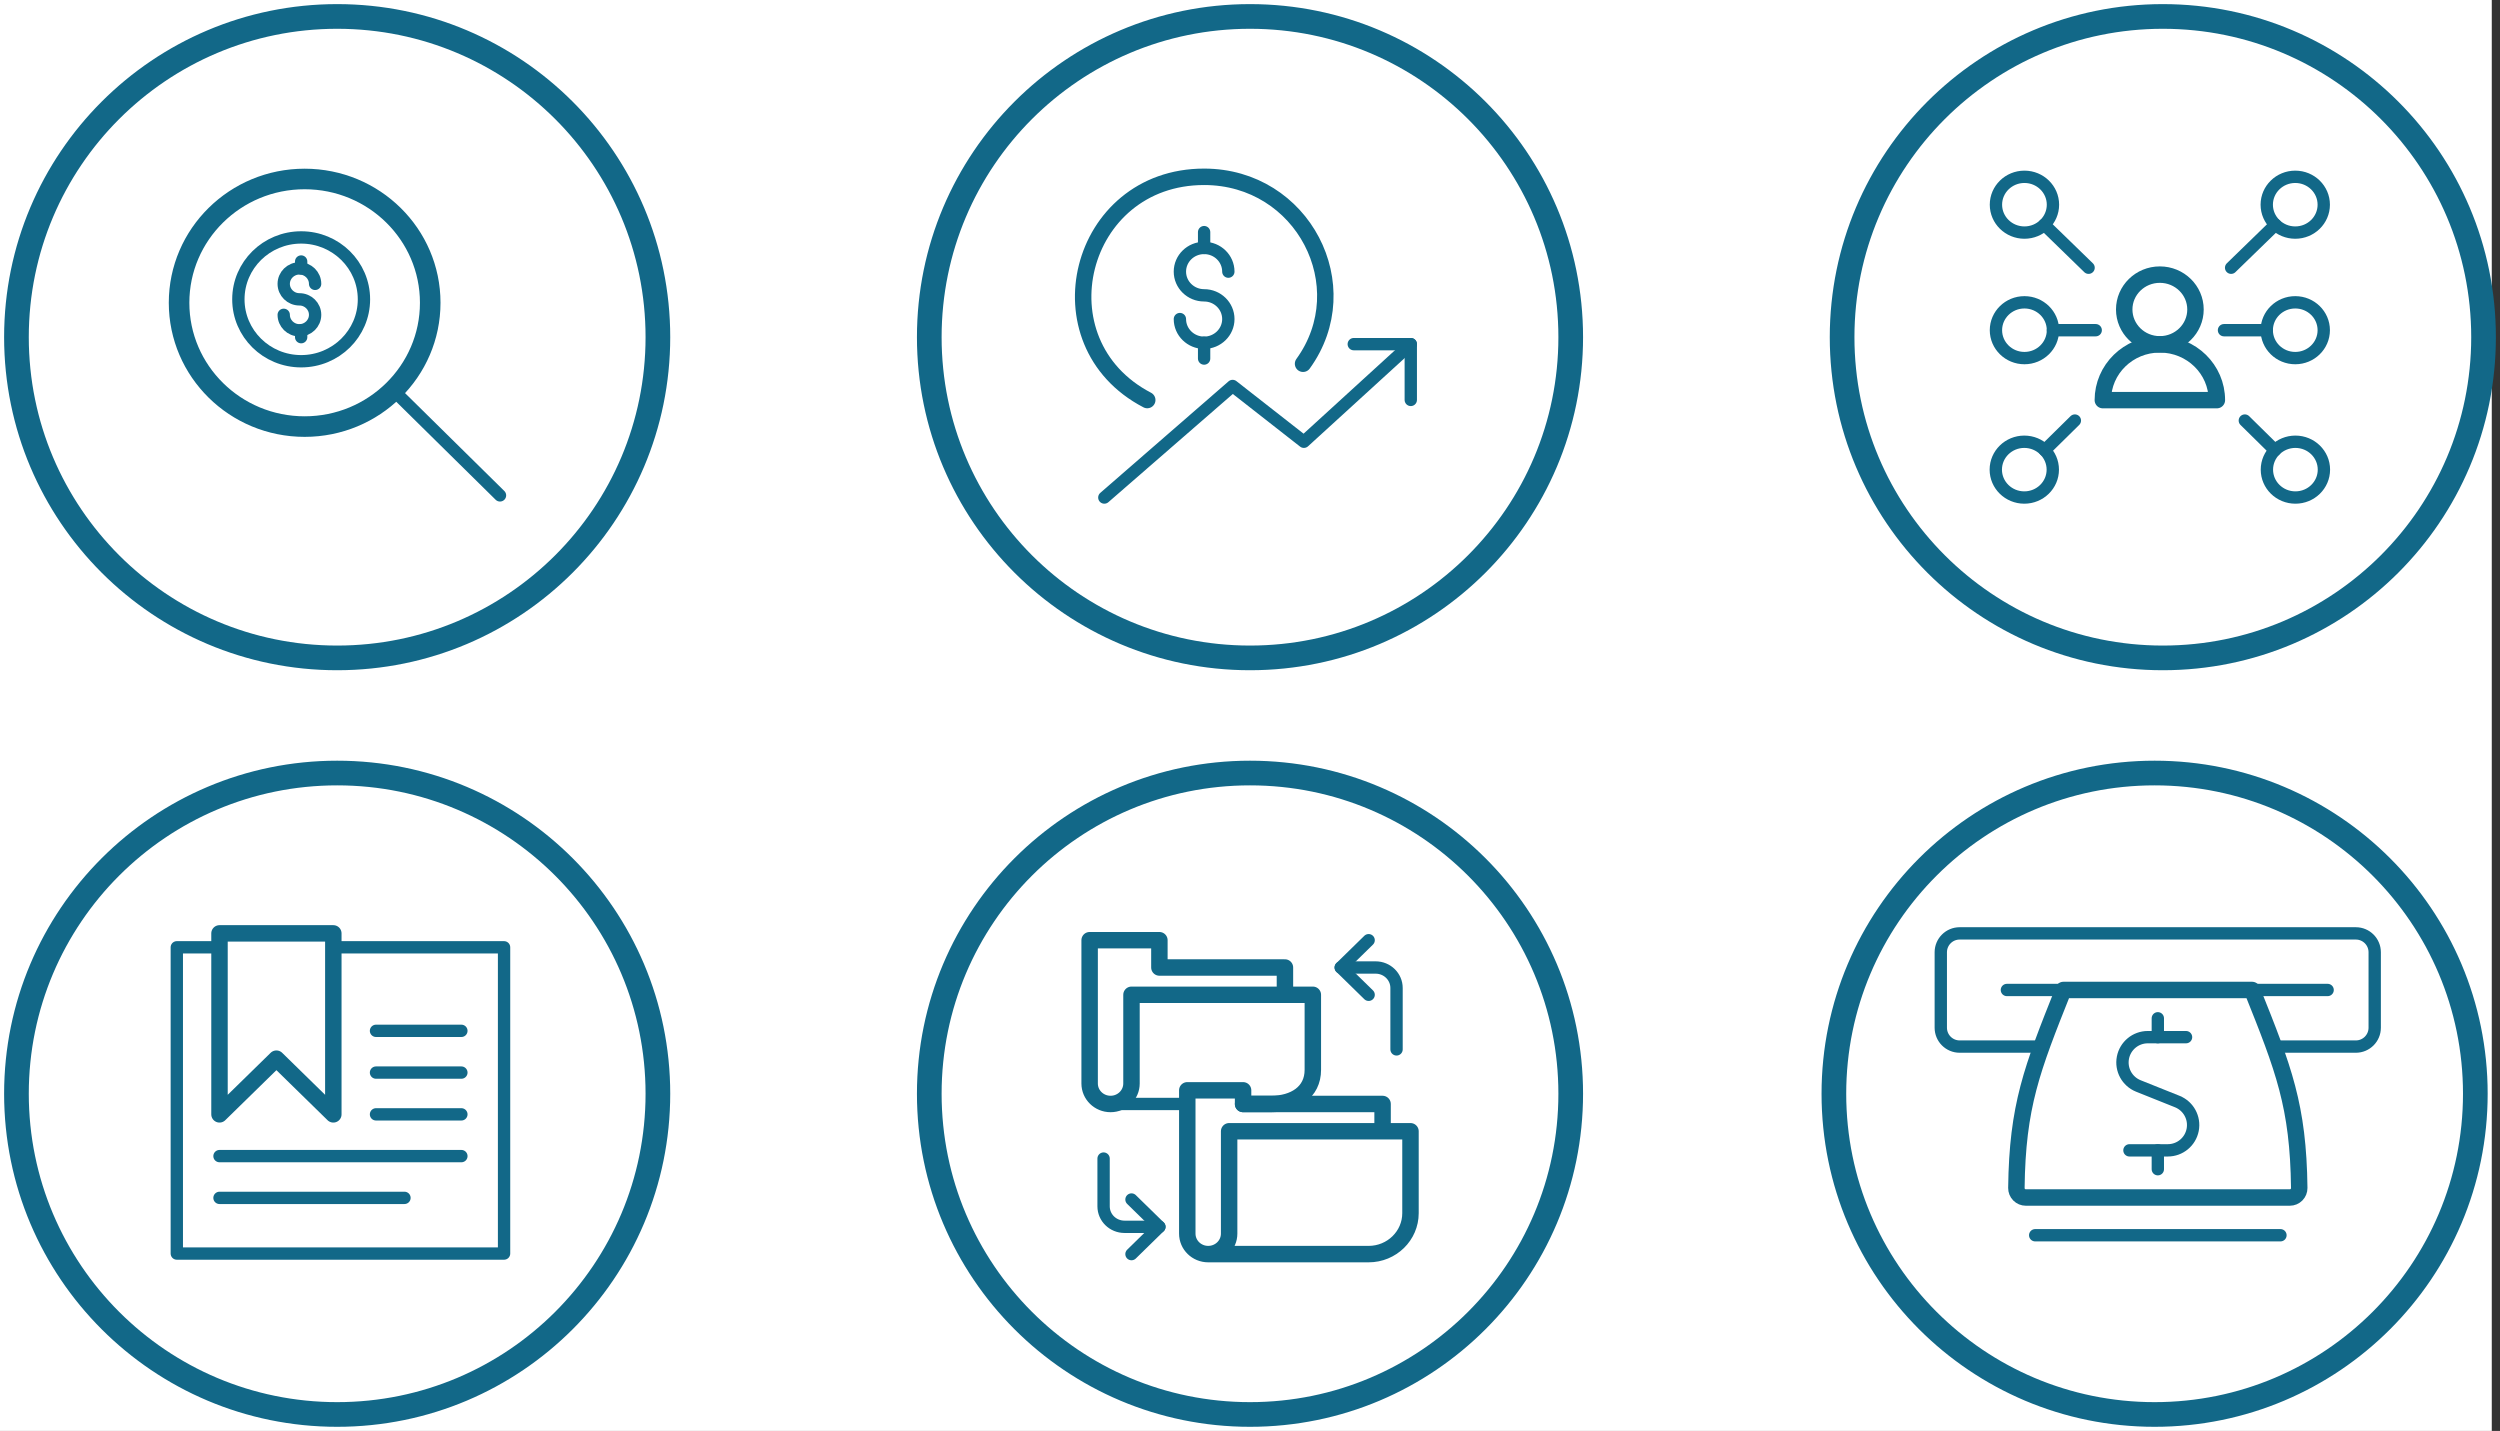 <svg width="304" height="174" viewBox="0 0 304 174" fill="none" xmlns="http://www.w3.org/2000/svg">
<rect x="0" y="0" width="304" height="174" fill="#333333" stroke="none"/>
<rect width="303" height="174" fill="white"/>
<circle cx="41" cy="41" r="39" stroke="#126888" stroke-width="3"/>
<path fill-rule="evenodd" clip-rule="evenodd" d="M44.256 36.4C44.256 40.557 40.838 43.927 36.621 43.927C32.404 43.927 28.986 40.557 28.986 36.4C28.986 32.243 32.404 28.872 36.621 28.872C40.838 28.872 44.256 32.243 44.256 36.4V36.4Z" stroke="#126888" stroke-width="1.5" stroke-linecap="round" stroke-linejoin="round"/>
<path d="M36.621 40.164V41" stroke="#126888" stroke-width="1.5" stroke-linecap="round" stroke-linejoin="round"/>
<path d="M36.621 31.8V32.636" stroke="#126888" stroke-width="1.5" stroke-linecap="round" stroke-linejoin="round"/>
<path d="M34.5 38.282C34.5 39.321 35.355 40.164 36.409 40.164C37.462 40.164 38.318 39.321 38.318 38.282C38.318 37.242 37.462 36.4 36.409 36.4C35.355 36.4 34.5 35.557 34.5 34.518C34.5 33.478 35.355 32.636 36.409 32.636C37.462 32.636 38.318 33.478 38.318 34.518" stroke="#126888" stroke-width="1.5" stroke-linecap="round" stroke-linejoin="round"/>
<path fill-rule="evenodd" clip-rule="evenodd" d="M52.315 36.818C52.315 45.133 45.479 51.873 37.045 51.873C28.611 51.873 21.775 45.133 21.775 36.818C21.775 28.503 28.611 21.763 37.045 21.763C45.479 21.763 52.315 28.503 52.315 36.818V36.818Z" stroke="#126888" stroke-width="2.5" stroke-linecap="round" stroke-linejoin="round"/>
<path d="M47.842 47.464L60.799 60.238" stroke="#126888" stroke-width="1.5" stroke-linecap="round" stroke-linejoin="round"/>
<circle cx="152" cy="41" r="39" stroke="#126888" stroke-width="3"/>
<path d="M139.505 48.645C126.054 41.634 131.087 21.5 146.419 21.5C158.439 21.5 165.283 34.799 158.452 44.232" stroke="#126888" stroke-width="2" stroke-linecap="round" stroke-linejoin="round"/>
<path d="M146.42 41.679V43.6" stroke="#126888" stroke-width="1.5" stroke-linecap="round" stroke-linejoin="round"/>
<path d="M146.42 28.226V30.151" stroke="#126888" stroke-width="1.5" stroke-linecap="round" stroke-linejoin="round"/>
<path d="M143.475 38.798C143.475 40.387 144.794 41.679 146.419 41.679C148.047 41.679 149.366 40.387 149.366 38.798C149.366 37.204 148.047 35.913 146.419 35.913C144.794 35.913 143.475 34.621 143.475 33.032C143.475 31.437 144.794 30.15 146.419 30.15C148.047 30.15 149.366 31.437 149.366 33.032" stroke="#126888" stroke-width="1.5" stroke-linecap="round" stroke-linejoin="round"/>
<path d="M134.287 60.5L149.886 46.935L158.552 53.717L171.551 41.848" stroke="#126888" stroke-width="1.5" stroke-linecap="round" stroke-linejoin="round"/>
<path d="M164.618 41.848H171.551V48.63" stroke="#126888" stroke-width="1.5" stroke-linecap="round" stroke-linejoin="round"/>
<circle cx="263" cy="41" r="39" stroke="#126888" stroke-width="3"/>
<path fill-rule="evenodd" clip-rule="evenodd" d="M266.971 37.633C266.971 39.975 265.031 41.873 262.638 41.873C260.242 41.873 258.305 39.975 258.305 37.633C258.305 35.293 260.242 33.394 262.638 33.394C265.031 33.394 266.971 35.293 266.971 37.633V37.633Z" stroke="#126888" stroke-width="2" stroke-linecap="round" stroke-linejoin="round"/>
<path fill-rule="evenodd" clip-rule="evenodd" d="M269.571 48.655H255.705C255.705 44.91 258.807 41.873 262.638 41.873C266.468 41.873 269.571 44.91 269.571 48.655V48.655Z" stroke="#126888" stroke-width="2" stroke-linecap="round" stroke-linejoin="round"/>
<path d="M271.304 32.556L276.69 27.322" stroke="#126888" stroke-width="1.5" stroke-linecap="round" stroke-linejoin="round"/>
<path fill-rule="evenodd" clip-rule="evenodd" d="M282.569 24.891C282.569 26.763 281.017 28.283 279.103 28.283C277.19 28.283 275.637 26.763 275.637 24.891C275.637 23.019 277.19 21.5 279.103 21.5C281.017 21.5 282.569 23.019 282.569 24.891V24.891Z" stroke="#126888" stroke-width="1.5" stroke-linecap="round" stroke-linejoin="round"/>
<path d="M272.971 51.139L276.636 54.748" stroke="#126888" stroke-width="1.5" stroke-linecap="round" stroke-linejoin="round"/>
<path fill-rule="evenodd" clip-rule="evenodd" d="M279.122 60.5C277.208 60.5 275.655 58.981 275.655 57.109C275.655 55.237 277.208 53.717 279.122 53.717C281.035 53.717 282.588 55.237 282.588 57.109C282.588 58.981 281.035 60.5 279.122 60.5V60.5Z" stroke="#126888" stroke-width="1.5" stroke-linecap="round" stroke-linejoin="round"/>
<path d="M253.971 32.556L248.586 27.322" stroke="#126888" stroke-width="1.5" stroke-linecap="round" stroke-linejoin="round"/>
<path fill-rule="evenodd" clip-rule="evenodd" d="M242.706 24.891C242.706 26.763 244.259 28.283 246.172 28.283C248.086 28.283 249.639 26.763 249.639 24.891C249.639 23.019 248.086 21.5 246.172 21.5C244.259 21.5 242.706 23.019 242.706 24.891V24.891Z" stroke="#126888" stroke-width="1.5" stroke-linecap="round" stroke-linejoin="round"/>
<path d="M252.304 51.139L248.639 54.748" stroke="#126888" stroke-width="1.5" stroke-linecap="round" stroke-linejoin="round"/>
<path fill-rule="evenodd" clip-rule="evenodd" d="M246.154 60.5C248.067 60.5 249.62 58.981 249.62 57.109C249.62 55.237 248.067 53.717 246.154 53.717C244.24 53.717 242.688 55.237 242.688 57.109C242.688 58.981 244.24 60.5 246.154 60.5V60.5Z" stroke="#126888" stroke-width="1.5" stroke-linecap="round" stroke-linejoin="round"/>
<path d="M270.437 40.152H275.637" stroke="#126888" stroke-width="1.5" stroke-linecap="round" stroke-linejoin="round"/>
<path fill-rule="evenodd" clip-rule="evenodd" d="M282.569 40.152C282.569 42.024 281.017 43.544 279.103 43.544C277.19 43.544 275.637 42.024 275.637 40.152C275.637 38.28 277.19 36.761 279.103 36.761C281.017 36.761 282.569 38.28 282.569 40.152V40.152Z" stroke="#126888" stroke-width="1.5" stroke-linecap="round" stroke-linejoin="round"/>
<path d="M254.838 40.152H249.639" stroke="#126888" stroke-width="1.5" stroke-linecap="round" stroke-linejoin="round"/>
<path fill-rule="evenodd" clip-rule="evenodd" d="M242.706 40.152C242.706 42.024 244.259 43.544 246.172 43.544C248.086 43.544 249.639 42.024 249.639 40.152C249.639 38.28 248.086 36.761 246.172 36.761C244.259 36.761 242.706 38.28 242.706 40.152V40.152Z" stroke="#126888" stroke-width="1.5" stroke-linecap="round" stroke-linejoin="round"/>
<circle cx="41" cy="133" r="39" stroke="#126888" stroke-width="3"/>
<path d="M40.532 115.193H61.294V152.432H21.5V115.193H26.691" stroke="#126888" stroke-width="1.5" stroke-linecap="round" stroke-linejoin="round"/>
<path fill-rule="evenodd" clip-rule="evenodd" d="M40.532 135.505L33.611 128.734L26.691 135.505V113.5H40.532V135.505V135.505Z" stroke="#126888" stroke-width="2" stroke-linecap="round" stroke-linejoin="round"/>
<path d="M45.722 125.349H56.103" stroke="#126888" stroke-width="1.5" stroke-linecap="round" stroke-linejoin="round"/>
<path d="M45.722 130.427H56.103" stroke="#126888" stroke-width="1.5" stroke-linecap="round" stroke-linejoin="round"/>
<path d="M45.722 135.505H56.103" stroke="#126888" stroke-width="1.5" stroke-linecap="round" stroke-linejoin="round"/>
<path d="M26.691 140.583H56.104" stroke="#126888" stroke-width="1.5" stroke-linecap="round" stroke-linejoin="round"/>
<path d="M26.691 145.661H49.183" stroke="#126888" stroke-width="1.5" stroke-linecap="round" stroke-linejoin="round"/>
<circle cx="152" cy="133" r="39" stroke="#126888" stroke-width="3"/>
<path d="M169.819 127.606V120.137C169.819 118.763 168.679 117.648 167.274 117.648H163.033" stroke="#126888" stroke-width="1.5" stroke-linecap="round" stroke-linejoin="round"/>
<path d="M166.426 114.329L163.033 117.648L166.426 120.967" stroke="#126888" stroke-width="1.5" stroke-linecap="round" stroke-linejoin="round"/>
<path d="M146.918 152.499H166.426C169.235 152.499 171.515 150.27 171.515 147.52V137.563H149.463V150.01C149.463 151.386 148.323 152.499 146.918 152.499C145.511 152.499 144.374 151.386 144.374 150.01V132.584H151.159V134.244H168.122V137.563" stroke="#126888" stroke-width="2" stroke-linecap="round" stroke-linejoin="round"/>
<path d="M134.196 140.882V146.691C134.196 148.066 135.333 149.18 136.741 149.18H140.982" stroke="#126888" stroke-width="1.5" stroke-linecap="round" stroke-linejoin="round"/>
<path d="M137.589 152.499L140.981 149.18L137.589 145.861" stroke="#126888" stroke-width="1.5" stroke-linecap="round" stroke-linejoin="round"/>
<path d="M144.374 134.244H135.044" stroke="#126888" stroke-width="1.5" stroke-linecap="round" stroke-linejoin="round"/>
<path d="M156.248 120.967V117.648H140.982V114.329H132.5V131.754C132.5 133.13 133.637 134.244 135.044 134.244C136.449 134.244 137.589 133.13 137.589 131.754V120.967H159.641V130.095C159.641 132.845 157.361 134.244 154.552 134.244H151.159" stroke="#126888" stroke-width="2" stroke-linecap="round" stroke-linejoin="round"/>
<circle cx="262" cy="133" r="39" stroke="#126888" stroke-width="3"/>
<path d="M276.532 127.265H286.471C287.738 127.265 288.765 126.238 288.765 124.971V115.794C288.765 114.527 287.738 113.5 286.471 113.5H238.294C237.027 113.5 236 114.527 236 115.794V124.971C236 126.238 237.027 127.265 238.294 127.265H248.251" stroke="#126888" stroke-width="1.5" stroke-linecap="round" stroke-linejoin="round"/>
<path fill-rule="evenodd" clip-rule="evenodd" d="M279.588 144.457C279.592 144.763 279.473 145.059 279.257 145.277C279.042 145.495 278.748 145.618 278.441 145.618H246.34C246.033 145.618 245.739 145.495 245.524 145.277C245.308 145.059 245.189 144.763 245.192 144.457C245.316 134.468 247.071 130.018 250.912 120.382H273.853C277.714 130.018 279.467 134.471 279.588 144.457Z" stroke="#126888" stroke-width="2" stroke-linecap="round" stroke-linejoin="round"/>
<path d="M247.479 150.206H277.303" stroke="#126888" stroke-width="1.5" stroke-linecap="round" stroke-linejoin="round"/>
<path d="M244.039 120.382H283.039" stroke="#126888" stroke-width="1.5" stroke-linecap="round" stroke-linejoin="round"/>
<path d="M262.392 126.118V123.824" stroke="#126888" stroke-width="1.5" stroke-linecap="round" stroke-linejoin="round"/>
<path d="M265.823 126.118H261.169C259.694 126.119 258.428 127.165 258.148 128.612C257.868 130.06 258.654 131.502 260.022 132.053L264.757 133.947C266.124 134.498 266.91 135.94 266.63 137.388C266.35 138.835 265.084 139.881 263.61 139.882H258.941" stroke="#126888" stroke-width="1.5" stroke-linecap="round" stroke-linejoin="round"/>
<path d="M262.392 142.176V139.882" stroke="#126888" stroke-width="1.5" stroke-linecap="round" stroke-linejoin="round"/>
</svg>
